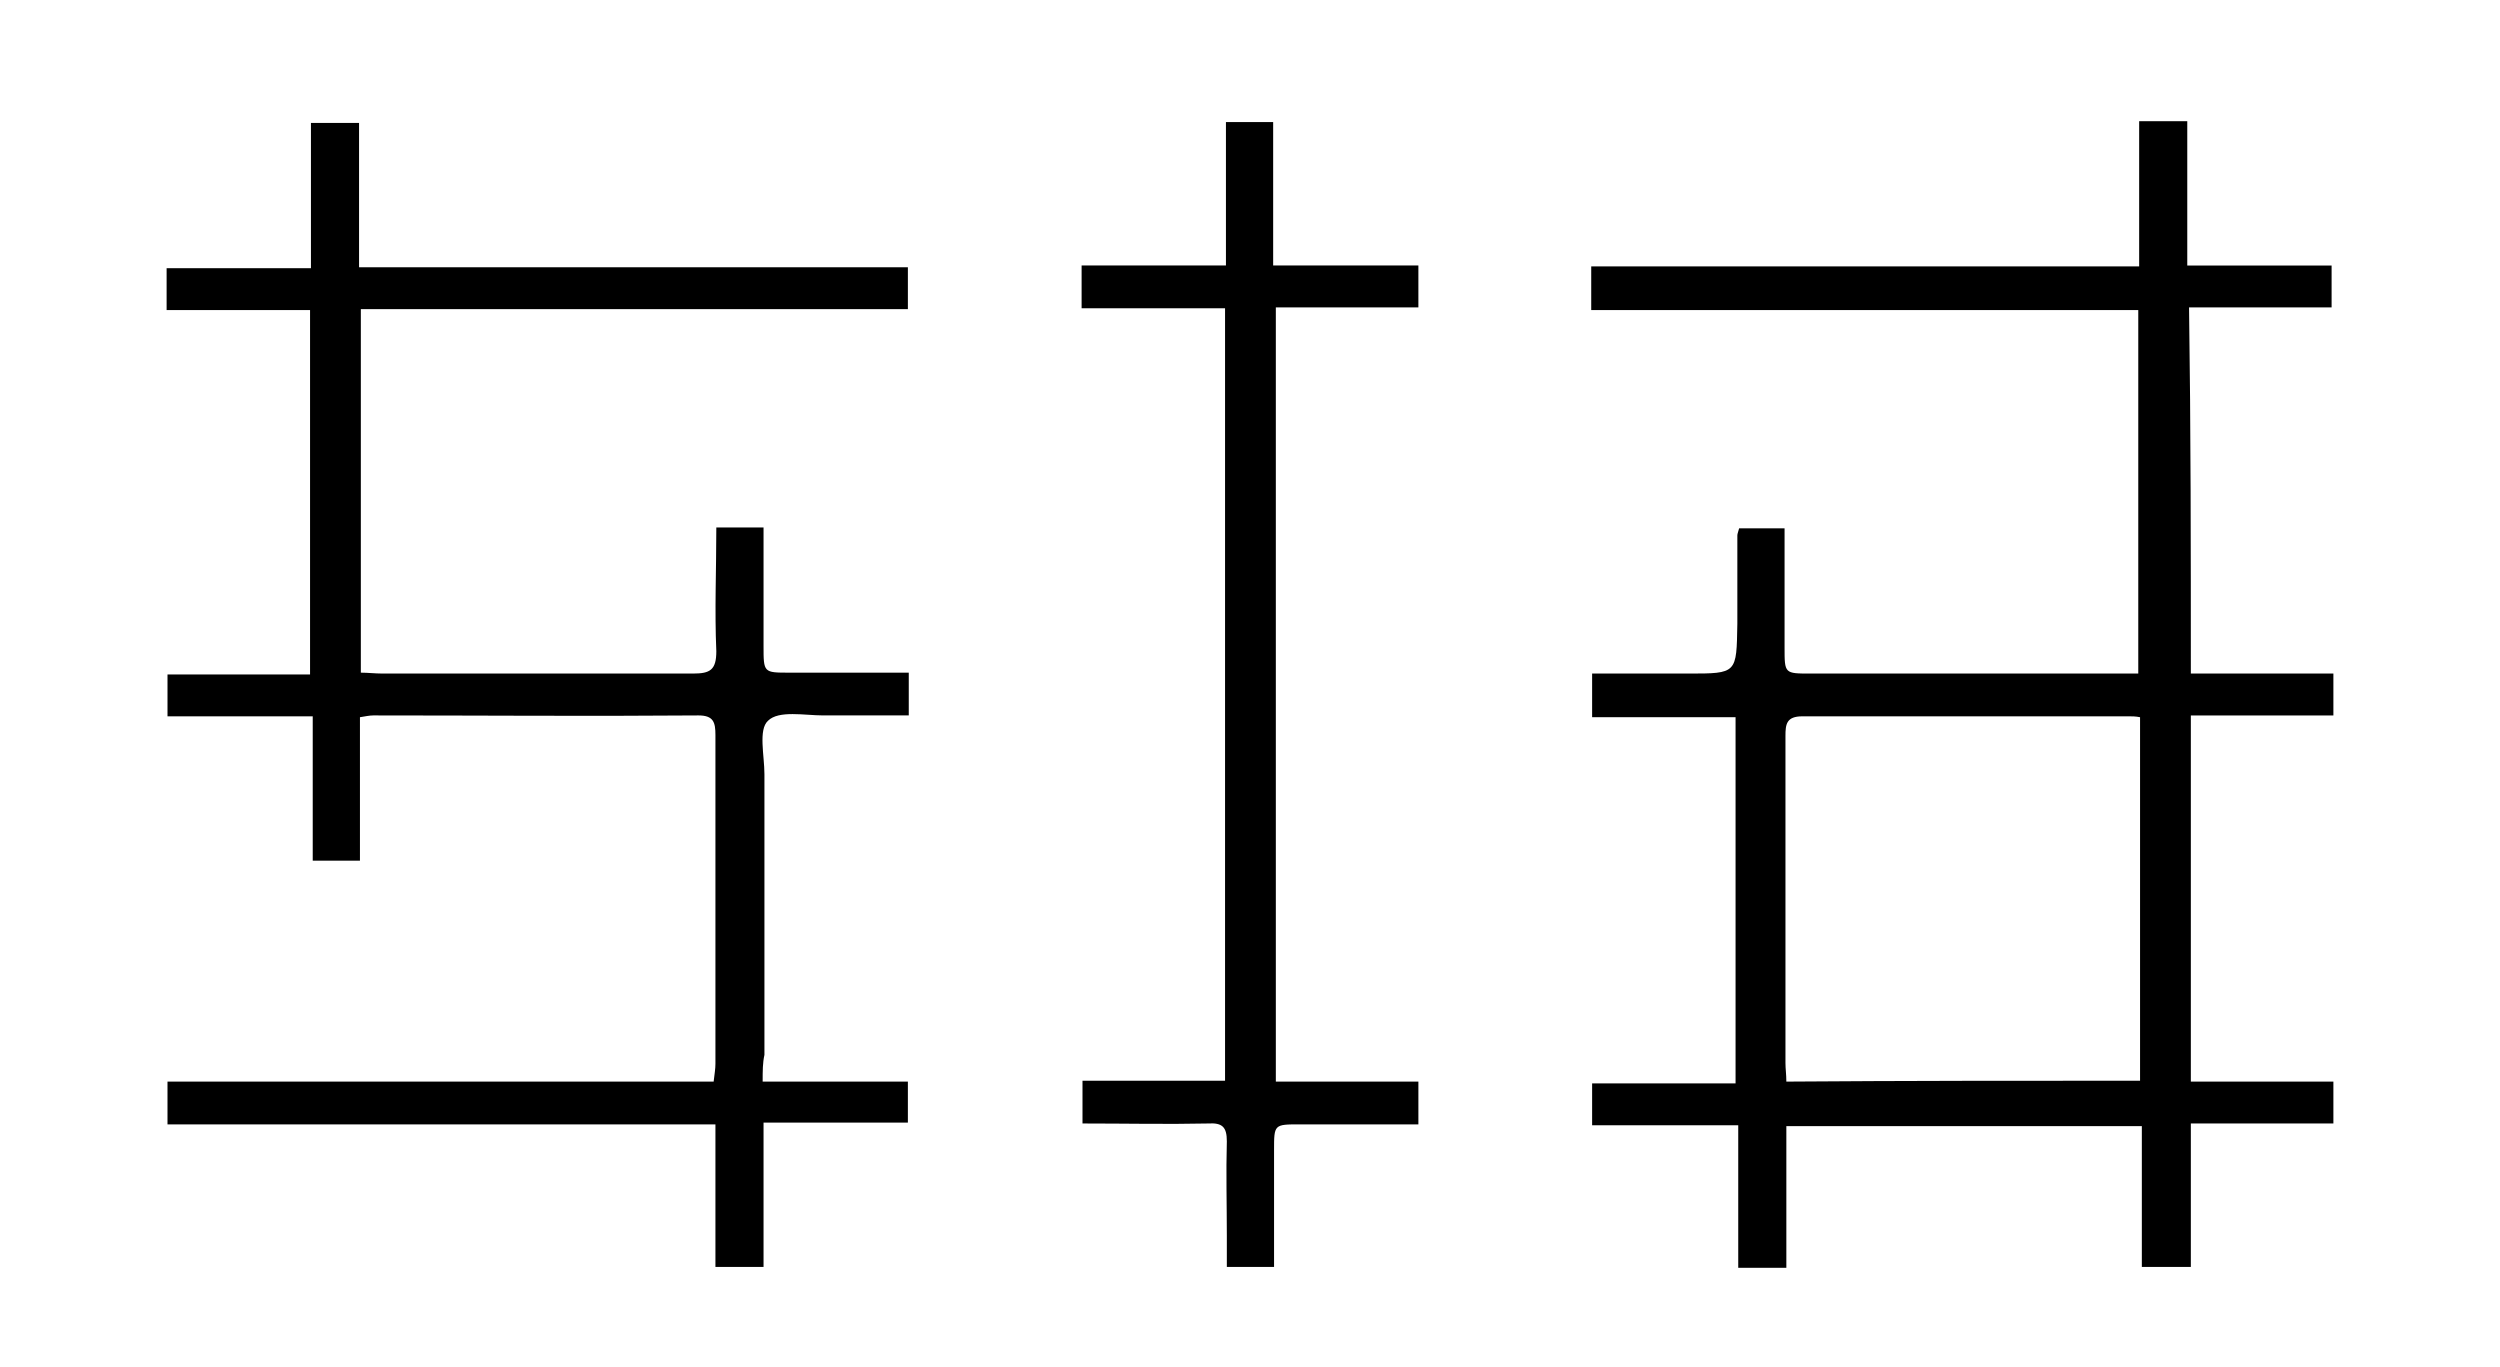 <?xml version="1.0" encoding="utf-8"?>
<!-- Generator: Adobe Illustrator 26.0.2, SVG Export Plug-In . SVG Version: 6.00 Build 0)  -->
<svg version="1.1" id="Vrstva_1" xmlns="http://www.w3.org/2000/svg" xmlns:xlink="http://www.w3.org/1999/xlink" x="0px" y="0px"
	 viewBox="0 0 280.6 153.4" style="enable-background:new 0 0 280.6 153.4;" xml:space="preserve">
<g>
	<path d="M245.9,75.6c5.4,0,10.6,0,16,0c0,1.6,0,3,0,4.7c-5.3,0-10.6,0-16,0c0,13.8,0,27.3,0,41.1c5.3,0,10.5,0,16,0
		c0,1.7,0,3.1,0,4.7c-5.2,0-10.5,0-16,0c0,5.5,0,10.7,0,16.1c-1.9,0-3.6,0-5.5,0c0-5.2,0-10.4,0-15.8c-13.3,0-26.4,0-39.9,0
		c0,5.2,0,10.5,0,15.9c-1.9,0-3.4,0-5.4,0c0-5.3,0-10.5,0-16c-5.6,0-10.9,0-16.4,0c0-1.6,0-3,0-4.7c5.3,0,10.6,0,16.1,0
		c0-13.8,0-27.3,0-41.1c-5.3,0-10.6,0-16.1,0c0-1.7,0-3.1,0-4.9c3.7,0,7.2,0,10.8,0c5.5,0,5.4,0,5.5-5.6c0-3.3,0-6.6,0-9.9
		c0-0.2,0.1-0.4,0.2-0.8c1.6,0,3.2,0,5.1,0c0,4.5,0,8.9,0,13.4c0,2.9,0,2.9,2.9,2.9c11.4,0,22.8,0,34.2,0c0.8,0,1.6,0,2.6,0
		c0-13.7,0-27.1,0-40.8c-20.4,0-40.8,0-61.4,0c0-1.7,0-3.1,0-4.9c20.4,0,40.8,0,61.5,0c0-5.6,0-10.9,0-16.3c1.9,0,3.5,0,5.4,0
		c0,5.3,0,10.6,0,16.2c5.5,0,10.8,0,16.2,0c0,1.7,0,3.1,0,4.7c-5.3,0-10.6,0-16,0C245.9,48.3,245.9,61.7,245.9,75.6z M240.2,121.3
		c0-13.7,0-27.2,0-40.8c-0.5-0.1-0.9-0.1-1.2-0.1c-12.2,0-24.5,0-36.7,0c-1.8,0-1.9,0.9-1.9,2.2c0,12.2,0,24.5,0,36.7
		c0,0.7,0.1,1.3,0.1,2.1C213.9,121.3,227,121.3,240.2,121.3z"/>
	<path d="M85.6,121.4c5.6,0,10.9,0,16.3,0c0,1.6,0,3,0,4.6c-5.3,0-10.6,0-16.2,0c0,5.5,0,10.8,0,16.2c-1.9,0-3.4,0-5.4,0
		c0-5.3,0-10.5,0-16c-20.7,0-41,0-61.5,0c0-1.6,0-3.1,0-4.8c20.4,0,40.8,0,61.3,0c0.1-0.9,0.2-1.4,0.2-2c0-12.3,0-24.6,0-36.9
		c0-1.4-0.2-2.2-1.9-2.2c-12.2,0.1-24.3,0-36.5,0c-0.4,0-0.9,0.1-1.5,0.2c0,5.4,0,10.7,0,16.1c-1.8,0-3.5,0-5.3,0
		c0-5.4,0-10.6,0-16.2c-5.5,0-10.8,0-16.3,0c0-1.7,0-3,0-4.7c5.3,0,10.6,0,16,0c0-13.8,0-27.2,0-40.9c-5.4,0-10.7,0-16.1,0
		c0-1.7,0-3.1,0-4.7c5.4,0,10.7,0,16.2,0c0-5.6,0-10.9,0-16.3c1.8,0,3.5,0,5.4,0c0,5.3,0,10.6,0,16.2c20.7,0,41.1,0,61.6,0
		c0,1.6,0,3,0,4.7c-20.4,0-40.8,0-61.4,0c0,13.7,0,27.1,0,40.8c0.8,0,1.6,0.1,2.4,0.1c11.6,0,23.3,0,34.9,0c1.9,0,2.6-0.4,2.6-2.5
		c-0.2-4.6,0-9.1,0-13.9c1.8,0,3.4,0,5.3,0c0,4.5,0,8.9,0,13.3c0,3,0,3,2.9,3c4.4,0,8.8,0,13.4,0c0,1.6,0,3,0,4.8
		c-3.2,0-6.4,0-9.6,0c-2.1,0-5-0.6-6.2,0.6c-1.1,1-0.4,3.9-0.4,6c0,10.5,0,21,0,31.5C85.6,119.3,85.6,120.2,85.6,121.4z"/>
	<path d="M143.2,121.4c5.3,0,10.6,0,16,0c0,1.7,0,3.1,0,4.8c-4.5,0-8.9,0-13.3,0c-2.9,0-2.9,0-2.9,2.9c0,4.3,0,8.7,0,13.1
		c-1.8,0-3.4,0-5.3,0c0-1.1,0-2.3,0-3.5c0-3.5-0.1-7.1,0-10.6c0-1.6-0.5-2.1-2.1-2c-4.6,0.1-9.3,0-14.1,0c0-1.6,0-3,0-4.8
		c5.4,0,10.7,0,16,0c0-29,0-57.7,0-86.7c-5.4,0-10.7,0-16.1,0c0-1.7,0-3.2,0-4.8c5.4,0,10.6,0,16.2,0c0-5.5,0-10.7,0-16.1
		c1.9,0,3.4,0,5.3,0c0,5.3,0,10.5,0,16.1c5.6,0,10.9,0,16.3,0c0,1.7,0,3.1,0,4.7c-5.3,0-10.5,0-16,0
		C143.2,63.6,143.2,92.3,143.2,121.4z"/>
</g>
</svg>
